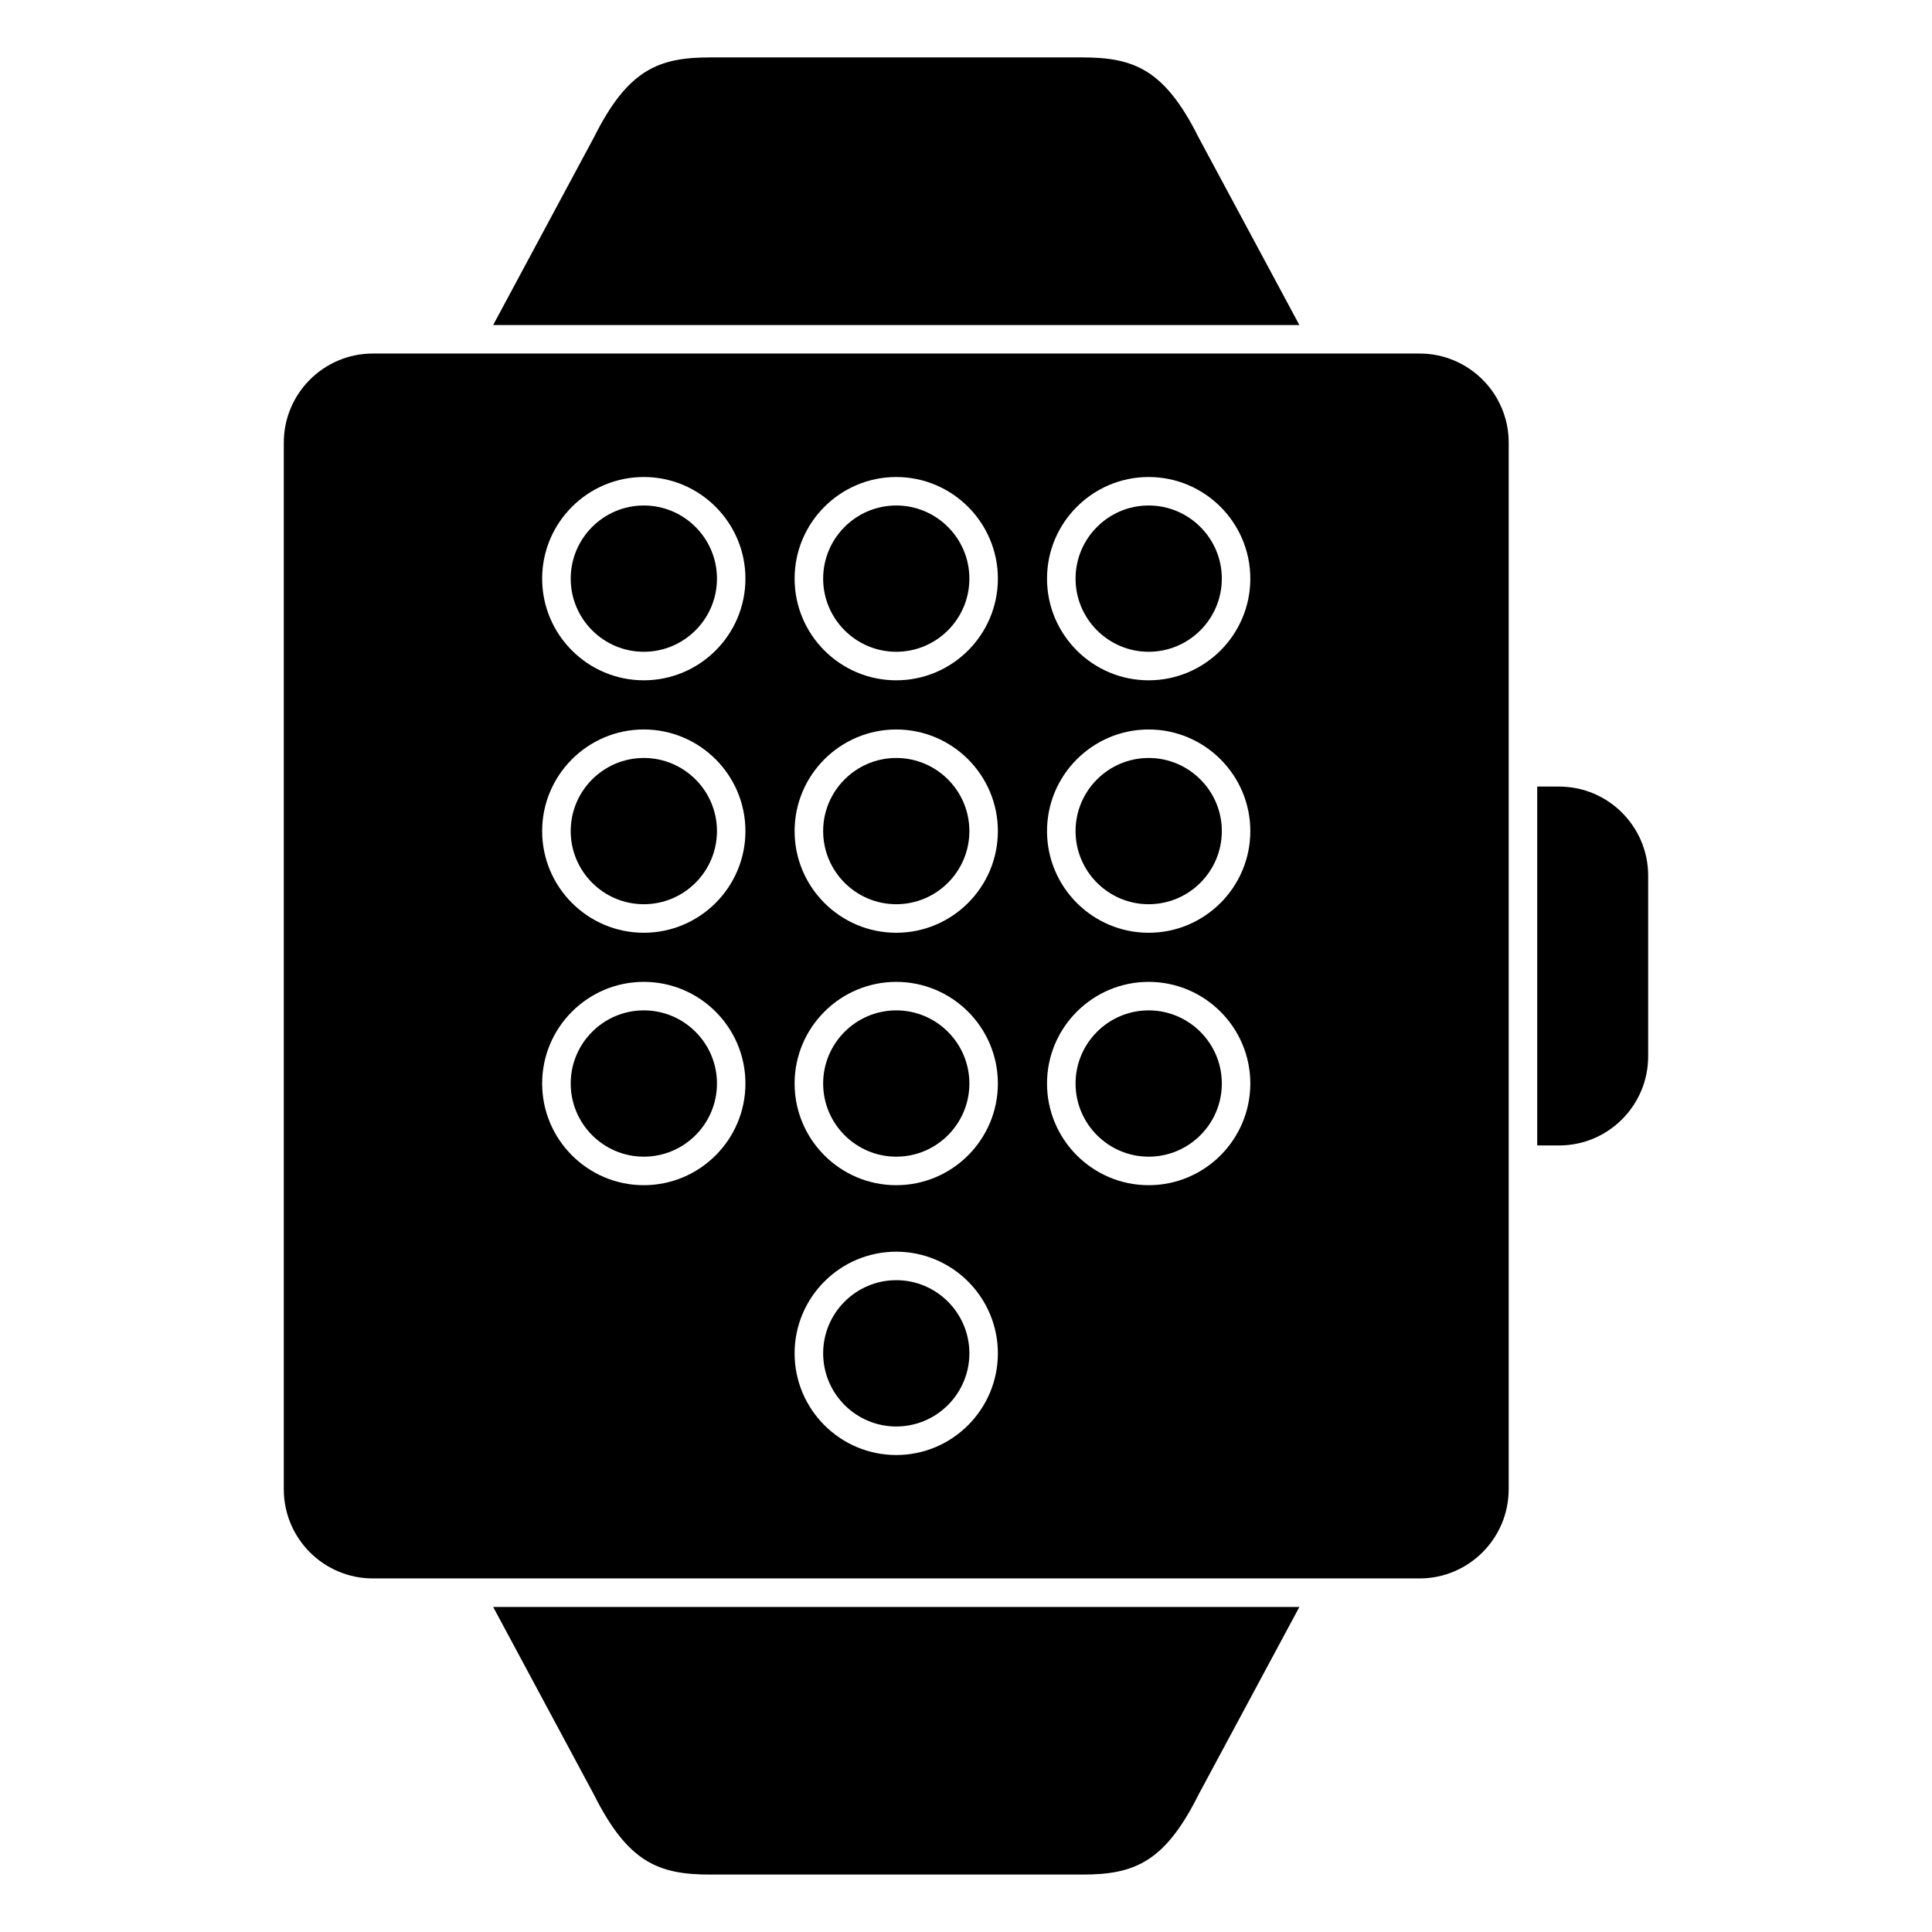 <?xml version="1.0" encoding="UTF-8"?>
<!-- Uploaded to: ICON Repo, www.iconrepo.com, Generator: ICON Repo Mixer Tools -->
<svg fill="#000000" width="800px" height="800px" version="1.1" viewBox="144 144 512 512" xmlns="http://www.w3.org/2000/svg">
 <g>
  <path d="m381.52 344.87c-10.68 0-19.375 8.691-19.375 19.375 0 10.688 8.691 19.383 19.375 19.383 10.688 0 19.375-8.695 19.375-19.383 0-10.684-8.695-19.375-19.375-19.375z"/>
  <path d="m381.52 277.96c-10.68 0-19.375 8.695-19.375 19.383s8.691 19.383 19.375 19.383c10.688 0 19.375-8.695 19.375-19.383s-8.695-19.383-19.375-19.383z"/>
  <path d="m314.62 344.87c-10.68 0-19.375 8.691-19.375 19.375 0 10.688 8.691 19.383 19.375 19.383 10.688 0 19.383-8.695 19.383-19.383 0-10.684-8.695-19.375-19.383-19.375z"/>
  <path d="m381.52 411.76c-10.68 0-19.375 8.695-19.375 19.383s8.691 19.387 19.375 19.387c10.688 0 19.375-8.691 19.375-19.387 0-10.688-8.695-19.383-19.375-19.383z"/>
  <path d="m381.52 483.26c-10.688 0-19.375 8.699-19.375 19.383 0 10.691 8.691 19.391 19.375 19.391 10.688 0 19.375-8.699 19.375-19.391 0-10.68-8.691-19.383-19.375-19.383z"/>
  <path d="m314.62 277.96c-10.68 0-19.375 8.695-19.375 19.383s8.691 19.383 19.375 19.383c10.688 0 19.383-8.695 19.383-19.383s-8.695-19.383-19.383-19.383z"/>
  <path d="m448.41 411.76c-10.676 0-19.375 8.695-19.375 19.383s8.699 19.387 19.375 19.387c10.688 0 19.387-8.691 19.387-19.387 0-10.688-8.703-19.383-19.387-19.383z"/>
  <path d="m448.41 277.96c-10.676 0-19.375 8.695-19.375 19.383s8.699 19.383 19.375 19.383c10.688 0 19.387-8.695 19.387-19.383s-8.703-19.383-19.387-19.383z"/>
  <path d="m543.82 538.7v-277.41c0-13.012-10.586-23.598-23.602-23.598h-277.41c-13.012 0-23.598 10.586-23.598 23.598v277.4c0 13.02 10.586 23.609 23.598 23.609h277.41c13-0.004 23.59-10.594 23.594-23.605zm-229.21-80.613c-14.852 0-26.934-12.09-26.934-26.949 0-14.848 12.082-26.934 26.934-26.934 14.852 0 26.938 12.082 26.938 26.934 0 14.863-12.086 26.949-26.938 26.949zm0-66.898c-14.852 0-26.934-12.086-26.934-26.938s12.082-26.934 26.934-26.934c14.852 0 26.938 12.082 26.938 26.934 0 14.855-12.086 26.938-26.938 26.938zm0-66.902c-14.852 0-26.934-12.082-26.934-26.938 0-14.855 12.082-26.938 26.934-26.938 14.852 0 26.938 12.082 26.938 26.938 0 14.855-12.086 26.938-26.938 26.938zm66.902 205.31c-14.852 0-26.934-12.09-26.934-26.949 0-14.855 12.082-26.938 26.934-26.938 14.852 0 26.934 12.086 26.934 26.938 0 14.859-12.082 26.949-26.934 26.949zm0-71.508c-14.852 0-26.934-12.09-26.934-26.949 0-14.848 12.082-26.934 26.934-26.934 14.852 0 26.934 12.082 26.934 26.934 0 14.863-12.082 26.949-26.934 26.949zm0-66.898c-14.852 0-26.934-12.086-26.934-26.938s12.082-26.934 26.934-26.934c14.852 0 26.934 12.082 26.934 26.934 0 14.855-12.082 26.938-26.934 26.938zm0-66.902c-14.852 0-26.934-12.082-26.934-26.938 0-14.855 12.082-26.938 26.934-26.938 14.852 0 26.934 12.082 26.934 26.938 0 14.855-12.082 26.938-26.934 26.938zm66.891 133.8c-14.848 0-26.934-12.09-26.934-26.949 0-14.848 12.086-26.934 26.934-26.934 14.855 0 26.945 12.082 26.945 26.934-0.004 14.863-12.082 26.949-26.945 26.949zm0-66.898c-14.848 0-26.934-12.086-26.934-26.938s12.086-26.934 26.934-26.934c14.855 0 26.945 12.082 26.945 26.934-0.004 14.855-12.082 26.938-26.945 26.938zm0-66.902c-14.848 0-26.934-12.082-26.934-26.938 0-14.855 12.086-26.938 26.934-26.938 14.855 0 26.945 12.082 26.945 26.938-0.004 14.855-12.082 26.938-26.945 26.938z"/>
  <path d="m314.62 411.76c-10.68 0-19.375 8.695-19.375 19.383s8.691 19.387 19.375 19.387c10.688 0 19.383-8.691 19.383-19.387 0-10.688-8.695-19.383-19.383-19.383z"/>
  <path d="m274.69 230.14h213.66l-26.668-49.645c-9.047-18.113-17.16-21.281-30.883-21.281h-98.555c-13.719 0-21.828 3.168-30.84 21.18z"/>
  <path d="m301.35 619.5c9.059 18.113 17.168 21.281 30.887 21.281h98.555c13.723 0 21.836-3.168 30.828-21.18l26.73-49.746h-213.66z"/>
  <path d="m580.78 376.05c0-13.012-10.586-23.598-23.598-23.598h-5.805v95.105h5.805c13.012 0 23.598-10.594 23.598-23.609z"/>
  <path d="m448.41 344.87c-10.676 0-19.375 8.691-19.375 19.375 0 10.688 8.699 19.383 19.375 19.383 10.688 0 19.387-8.695 19.387-19.383 0-10.684-8.703-19.375-19.387-19.375z"/>
 </g>
</svg>